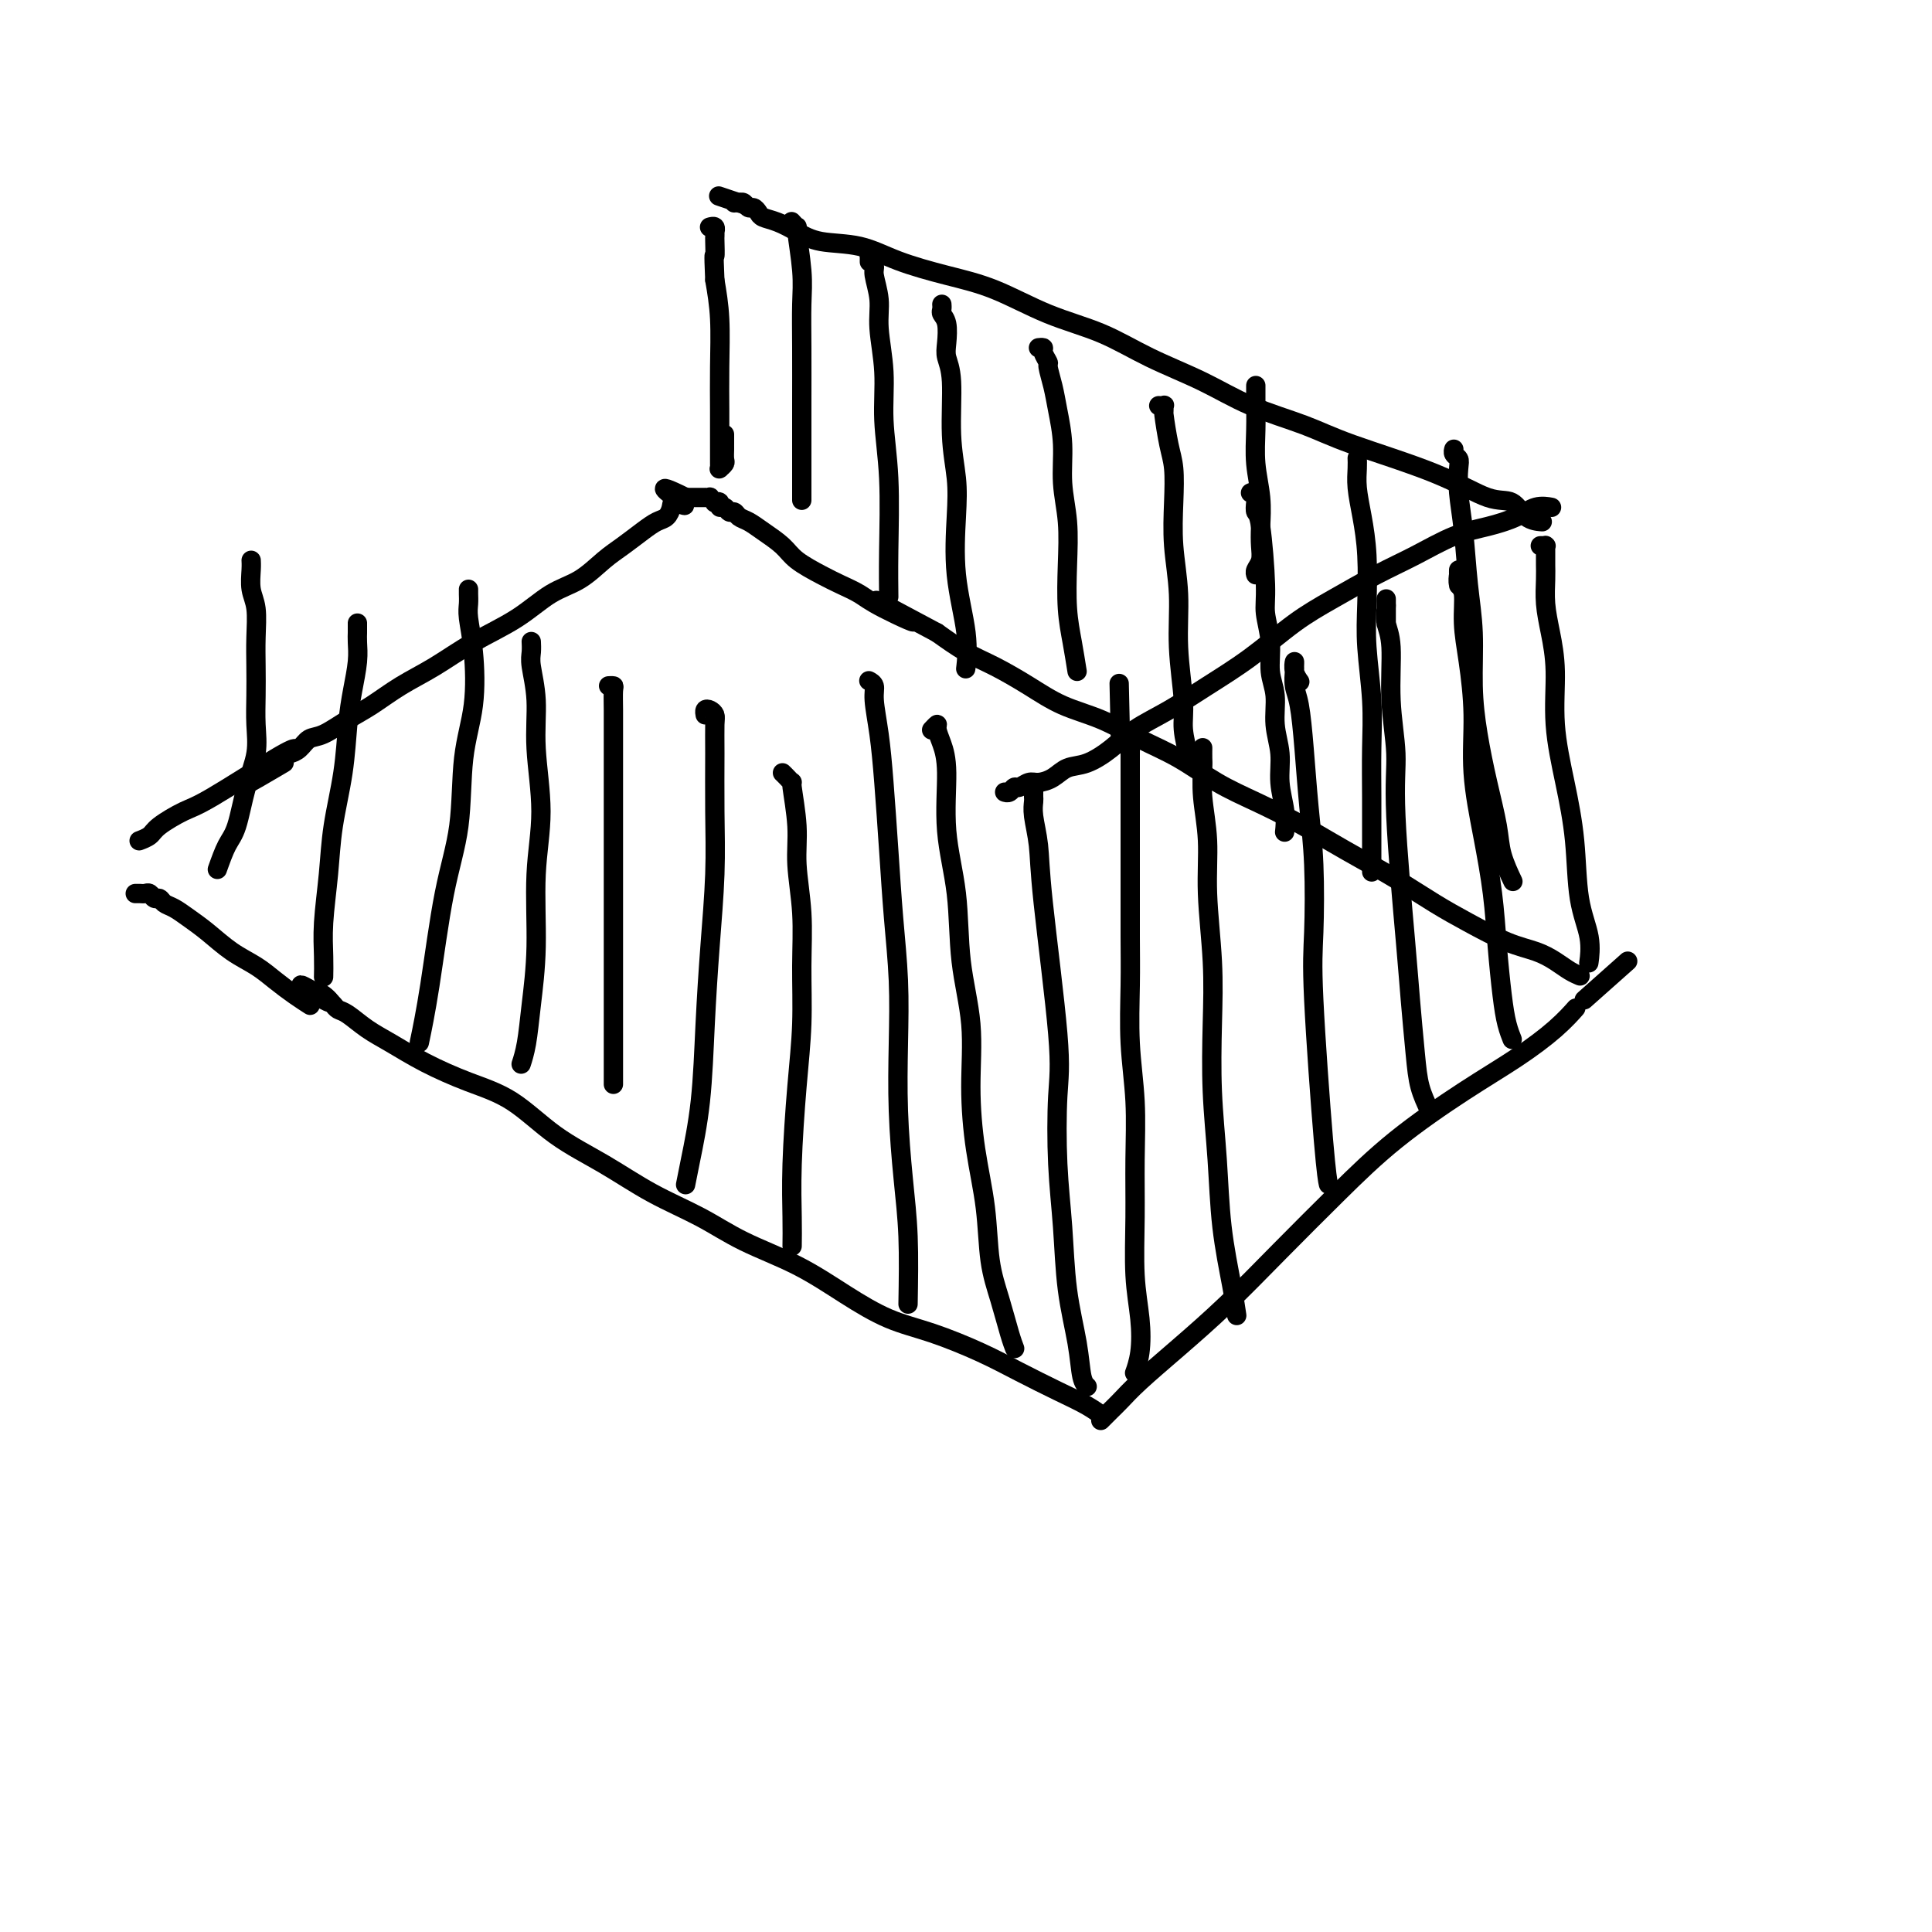 <svg viewBox='0 0 400 400' version='1.1' xmlns='http://www.w3.org/2000/svg' xmlns:xlink='http://www.w3.org/1999/xlink'><g fill='none' stroke='#000000' stroke-width='4' stroke-linecap='round' stroke-linejoin='round'><path d='M326,209c-0.074,0.083 -0.147,0.167 0,0c0.147,-0.167 0.515,-0.583 0,0c-0.515,0.583 -1.914,2.166 -4,4c-2.086,1.834 -4.861,3.917 -8,6c-3.139,2.083 -6.643,4.164 -11,7c-4.357,2.836 -9.569,6.426 -14,10c-4.431,3.574 -8.082,7.131 -12,11c-3.918,3.869 -8.103,8.051 -12,12c-3.897,3.949 -7.506,7.664 -11,11c-3.494,3.336 -6.872,6.294 -10,9c-3.128,2.706 -6.005,5.160 -8,7c-1.995,1.840 -3.109,3.068 -4,4c-0.891,0.932 -1.558,1.569 -2,2c-0.442,0.431 -0.657,0.654 -1,1c-0.343,0.346 -0.812,0.813 -1,1c-0.188,0.187 -0.094,0.093 0,0'/><path d='M228,293c0.015,0.012 0.030,0.023 0,0c-0.030,-0.023 -0.106,-0.081 0,0c0.106,0.081 0.392,0.301 0,0c-0.392,-0.301 -1.463,-1.123 -3,-2c-1.537,-0.877 -3.542,-1.808 -6,-3c-2.458,-1.192 -5.371,-2.645 -8,-4c-2.629,-1.355 -4.974,-2.613 -8,-4c-3.026,-1.387 -6.733,-2.905 -10,-4c-3.267,-1.095 -6.095,-1.769 -9,-3c-2.905,-1.231 -5.886,-3.020 -9,-5c-3.114,-1.980 -6.359,-4.153 -10,-6c-3.641,-1.847 -7.678,-3.369 -11,-5c-3.322,-1.631 -5.929,-3.371 -9,-5c-3.071,-1.629 -6.607,-3.149 -10,-5c-3.393,-1.851 -6.642,-4.035 -10,-6c-3.358,-1.965 -6.823,-3.713 -10,-6c-3.177,-2.287 -6.064,-5.115 -9,-7c-2.936,-1.885 -5.921,-2.827 -9,-4c-3.079,-1.173 -6.254,-2.576 -9,-4c-2.746,-1.424 -5.065,-2.868 -7,-4c-1.935,-1.132 -3.488,-1.953 -5,-3c-1.512,-1.047 -2.983,-2.322 -4,-3c-1.017,-0.678 -1.582,-0.759 -2,-1c-0.418,-0.241 -0.691,-0.640 -1,-1c-0.309,-0.360 -0.655,-0.680 -1,-1'/><path d='M68,207c-10.608,-6.127 -3.627,-1.446 -1,0c2.627,1.446 0.900,-0.344 0,-1c-0.900,-0.656 -0.973,-0.176 -1,0c-0.027,0.176 -0.008,0.050 0,0c0.008,-0.050 0.004,-0.025 0,0'/><path d='M327,202c0.011,0.005 0.023,0.010 0,0c-0.023,-0.010 -0.080,-0.033 0,0c0.080,0.033 0.296,0.124 0,0c-0.296,-0.124 -1.106,-0.462 -2,-1c-0.894,-0.538 -1.874,-1.276 -3,-2c-1.126,-0.724 -2.400,-1.435 -4,-2c-1.600,-0.565 -3.528,-0.982 -6,-2c-2.472,-1.018 -5.489,-2.635 -8,-4c-2.511,-1.365 -4.517,-2.479 -7,-4c-2.483,-1.521 -5.442,-3.449 -8,-5c-2.558,-1.551 -4.716,-2.724 -7,-4c-2.284,-1.276 -4.695,-2.655 -7,-4c-2.305,-1.345 -4.504,-2.655 -7,-4c-2.496,-1.345 -5.287,-2.723 -8,-4c-2.713,-1.277 -5.347,-2.452 -8,-4c-2.653,-1.548 -5.327,-3.470 -8,-5c-2.673,-1.530 -5.347,-2.668 -8,-4c-2.653,-1.332 -5.285,-2.859 -8,-4c-2.715,-1.141 -5.512,-1.897 -8,-3c-2.488,-1.103 -4.667,-2.553 -7,-4c-2.333,-1.447 -4.820,-2.889 -7,-4c-2.180,-1.111 -4.051,-1.889 -6,-3c-1.949,-1.111 -3.974,-2.556 -6,-4'/><path d='M194,131c-21.698,-11.584 -9.443,-5.042 -6,-3c3.443,2.042 -1.928,-0.414 -5,-2c-3.072,-1.586 -3.847,-2.300 -5,-3c-1.153,-0.700 -2.686,-1.384 -4,-2c-1.314,-0.616 -2.410,-1.163 -4,-2c-1.590,-0.837 -3.672,-1.964 -5,-3c-1.328,-1.036 -1.900,-1.980 -3,-3c-1.100,-1.020 -2.729,-2.114 -4,-3c-1.271,-0.886 -2.186,-1.562 -3,-2c-0.814,-0.438 -1.529,-0.638 -2,-1c-0.471,-0.362 -0.700,-0.885 -1,-1c-0.300,-0.115 -0.673,0.179 -1,0c-0.327,-0.179 -0.608,-0.832 -1,-1c-0.392,-0.168 -0.894,0.147 -1,0c-0.106,-0.147 0.183,-0.757 0,-1c-0.183,-0.243 -0.838,-0.118 -1,0c-0.162,0.118 0.168,0.228 0,0c-0.168,-0.228 -0.834,-0.793 -1,-1c-0.166,-0.207 0.167,-0.055 0,0c-0.167,0.055 -0.833,0.015 -1,0c-0.167,-0.015 0.167,-0.004 0,0c-0.167,0.004 -0.833,0.001 -1,0c-0.167,-0.001 0.167,-0.000 0,0c-0.167,0.000 -0.833,0.000 -1,0c-0.167,-0.000 0.165,-0.000 0,0c-0.165,0.000 -0.828,0.000 -1,0c-0.172,-0.000 0.146,-0.000 0,0c-0.146,0.000 -0.756,0.000 -1,0c-0.244,-0.000 -0.122,-0.000 0,0'/><path d='M142,103c-8.224,-4.097 -2.783,-0.339 -1,1c1.783,1.339 -0.091,0.259 -1,0c-0.909,-0.259 -0.855,0.304 -1,1c-0.145,0.696 -0.491,1.525 -1,2c-0.509,0.475 -1.180,0.596 -2,1c-0.820,0.404 -1.789,1.093 -3,2c-1.211,0.907 -2.666,2.034 -4,3c-1.334,0.966 -2.549,1.772 -4,3c-1.451,1.228 -3.138,2.877 -5,4c-1.862,1.123 -3.900,1.720 -6,3c-2.100,1.280 -4.262,3.242 -7,5c-2.738,1.758 -6.051,3.313 -9,5c-2.949,1.687 -5.535,3.506 -8,5c-2.465,1.494 -4.810,2.661 -7,4c-2.190,1.339 -4.225,2.849 -6,4c-1.775,1.151 -3.292,1.945 -5,3c-1.708,1.055 -3.609,2.373 -5,3c-1.391,0.627 -2.272,0.564 -3,1c-0.728,0.436 -1.304,1.370 -2,2c-0.696,0.630 -1.511,0.957 -2,1c-0.489,0.043 -0.653,-0.198 -1,0c-0.347,0.198 -0.876,0.837 -1,1c-0.124,0.163 0.159,-0.148 0,0c-0.159,0.148 -0.760,0.757 -1,1c-0.240,0.243 -0.120,0.122 0,0'/><path d='M57,158c-13.155,8.738 -3.542,3.083 0,1c3.542,-2.083 1.012,-0.595 0,0c-1.012,0.595 -0.506,0.298 0,0'/><path d='M64,208c0.017,0.011 0.035,0.022 0,0c-0.035,-0.022 -0.122,-0.078 0,0c0.122,0.078 0.452,0.290 0,0c-0.452,-0.290 -1.688,-1.081 -3,-2c-1.312,-0.919 -2.700,-1.965 -4,-3c-1.300,-1.035 -2.512,-2.060 -4,-3c-1.488,-0.940 -3.253,-1.796 -5,-3c-1.747,-1.204 -3.476,-2.758 -5,-4c-1.524,-1.242 -2.842,-2.174 -4,-3c-1.158,-0.826 -2.156,-1.546 -3,-2c-0.844,-0.454 -1.536,-0.644 -2,-1c-0.464,-0.356 -0.702,-0.880 -1,-1c-0.298,-0.120 -0.658,0.164 -1,0c-0.342,-0.164 -0.666,-0.776 -1,-1c-0.334,-0.224 -0.677,-0.060 -1,0c-0.323,0.060 -0.625,0.016 -1,0c-0.375,-0.016 -0.821,-0.005 -1,0c-0.179,0.005 -0.089,0.002 0,0'/><path d='M61,155c-0.002,0.000 -0.004,0.000 0,0c0.004,-0.000 0.013,-0.000 0,0c-0.013,0.000 -0.049,0.001 0,0c0.049,-0.001 0.182,-0.005 0,0c-0.182,0.005 -0.677,0.018 -4,2c-3.323,1.982 -9.472,5.932 -13,8c-3.528,2.068 -4.434,2.253 -6,3c-1.566,0.747 -3.791,2.056 -5,3c-1.209,0.944 -1.402,1.523 -2,2c-0.598,0.477 -1.599,0.850 -2,1c-0.401,0.150 -0.200,0.075 0,0'/><path d='M337,199c0.000,0.000 -9.000,8.000 -9,8'/><path d='M225,287c-0.026,-0.022 -0.052,-0.043 0,0c0.052,0.043 0.183,0.152 0,0c-0.183,-0.152 -0.680,-0.563 -1,-2c-0.320,-1.437 -0.465,-3.898 -1,-7c-0.535,-3.102 -1.461,-6.844 -2,-11c-0.539,-4.156 -0.691,-8.724 -1,-13c-0.309,-4.276 -0.775,-8.259 -1,-13c-0.225,-4.741 -0.208,-10.239 0,-14c0.208,-3.761 0.606,-5.785 0,-13c-0.606,-7.215 -2.215,-19.621 -3,-27c-0.785,-7.379 -0.746,-9.732 -1,-12c-0.254,-2.268 -0.800,-4.450 -1,-6c-0.200,-1.550 -0.054,-2.468 0,-3c0.054,-0.532 0.014,-0.679 0,-1c-0.014,-0.321 -0.004,-0.817 0,-1c0.004,-0.183 0.001,-0.052 0,0c-0.001,0.052 -0.001,0.026 0,0'/><path d='M329,199c0.001,-0.008 0.002,-0.015 0,0c-0.002,0.015 -0.008,0.054 0,0c0.008,-0.054 0.028,-0.200 0,0c-0.028,0.200 -0.104,0.747 0,0c0.104,-0.747 0.388,-2.789 0,-5c-0.388,-2.211 -1.448,-4.591 -2,-8c-0.552,-3.409 -0.595,-7.845 -1,-12c-0.405,-4.155 -1.170,-8.028 -2,-12c-0.830,-3.972 -1.725,-8.043 -2,-12c-0.275,-3.957 0.070,-7.799 0,-11c-0.070,-3.201 -0.555,-5.761 -1,-8c-0.445,-2.239 -0.851,-4.158 -1,-6c-0.149,-1.842 -0.040,-3.607 0,-5c0.040,-1.393 0.011,-2.416 0,-3c-0.011,-0.584 -0.003,-0.731 0,-1c0.003,-0.269 0.002,-0.661 0,-1c-0.002,-0.339 -0.004,-0.627 0,-1c0.004,-0.373 0.015,-0.832 0,-1c-0.015,-0.168 -0.057,-0.045 0,0c0.057,0.045 0.211,0.012 0,0c-0.211,-0.012 -0.788,-0.003 -1,0c-0.212,0.003 -0.061,0.001 0,0c0.061,-0.001 0.030,-0.000 0,0'/><path d='M313,215c-0.024,-0.059 -0.048,-0.118 0,0c0.048,0.118 0.168,0.413 0,0c-0.168,-0.413 -0.625,-1.535 -1,-3c-0.375,-1.465 -0.669,-3.272 -1,-6c-0.331,-2.728 -0.701,-6.377 -1,-10c-0.299,-3.623 -0.528,-7.219 -1,-11c-0.472,-3.781 -1.188,-7.748 -2,-12c-0.812,-4.252 -1.719,-8.789 -2,-13c-0.281,-4.211 0.065,-8.097 0,-12c-0.065,-3.903 -0.539,-7.824 -1,-11c-0.461,-3.176 -0.908,-5.606 -1,-8c-0.092,-2.394 0.172,-4.751 0,-6c-0.172,-1.249 -0.778,-1.391 -1,-2c-0.222,-0.609 -0.059,-1.687 0,-2c0.059,-0.313 0.016,0.137 0,0c-0.016,-0.137 -0.004,-0.861 0,-1c0.004,-0.139 0.001,0.309 0,1c-0.001,0.691 -0.000,1.626 0,2c0.000,0.374 0.000,0.187 0,0'/><path d='M296,230c-0.759,-1.607 -1.518,-3.214 -2,-5c-0.482,-1.786 -0.688,-3.750 -1,-7c-0.312,-3.250 -0.729,-7.784 -1,-11c-0.271,-3.216 -0.397,-5.112 -1,-12c-0.603,-6.888 -1.682,-18.768 -2,-26c-0.318,-7.232 0.125,-9.815 0,-13c-0.125,-3.185 -0.818,-6.971 -1,-11c-0.182,-4.029 0.147,-8.299 0,-11c-0.147,-2.701 -0.772,-3.832 -1,-5c-0.228,-1.168 -0.061,-2.374 0,-3c0.061,-0.626 0.016,-0.672 0,-1c-0.016,-0.328 -0.004,-0.939 0,-1c0.004,-0.061 0.001,0.427 0,1c-0.001,0.573 -0.000,1.231 0,2c0.000,0.769 0.000,1.648 0,2c-0.000,0.352 -0.000,0.176 0,0'/><path d='M275,245c0.000,0.001 0.001,0.002 0,0c-0.001,-0.002 -0.002,-0.008 0,0c0.002,0.008 0.007,0.031 0,0c-0.007,-0.031 -0.027,-0.114 0,0c0.027,0.114 0.099,0.426 0,0c-0.099,-0.426 -0.369,-1.588 -1,-9c-0.631,-7.412 -1.622,-21.073 -2,-29c-0.378,-7.927 -0.143,-10.119 0,-14c0.143,-3.881 0.192,-9.451 0,-14c-0.192,-4.549 -0.626,-8.077 -1,-12c-0.374,-3.923 -0.689,-8.241 -1,-12c-0.311,-3.759 -0.619,-6.960 -1,-9c-0.381,-2.040 -0.835,-2.919 -1,-4c-0.165,-1.081 -0.040,-2.363 0,-3c0.040,-0.637 -0.003,-0.629 0,-1c0.003,-0.371 0.052,-1.120 0,-1c-0.052,0.120 -0.206,1.109 0,2c0.206,0.891 0.773,1.683 1,2c0.227,0.317 0.113,0.158 0,0'/><path d='M256,272c-0.016,-0.109 -0.031,-0.217 0,0c0.031,0.217 0.110,0.760 0,0c-0.110,-0.760 -0.408,-2.824 -1,-6c-0.592,-3.176 -1.478,-7.466 -2,-12c-0.522,-4.534 -0.680,-9.314 -1,-14c-0.320,-4.686 -0.803,-9.278 -1,-14c-0.197,-4.722 -0.109,-9.573 0,-14c0.109,-4.427 0.239,-8.429 0,-13c-0.239,-4.571 -0.849,-9.710 -1,-14c-0.151,-4.290 0.156,-7.731 0,-11c-0.156,-3.269 -0.774,-6.364 -1,-9c-0.226,-2.636 -0.061,-4.811 0,-6c0.061,-1.189 0.016,-1.391 0,-2c-0.016,-0.609 -0.004,-1.626 0,-2c0.004,-0.374 0.001,-0.107 0,0c-0.001,0.107 -0.001,0.053 0,0'/><path d='M235,284c-0.008,0.021 -0.015,0.042 0,0c0.015,-0.042 0.053,-0.147 0,0c-0.053,0.147 -0.196,0.547 0,0c0.196,-0.547 0.732,-2.041 1,-4c0.268,-1.959 0.269,-4.381 0,-7c-0.269,-2.619 -0.808,-5.433 -1,-9c-0.192,-3.567 -0.037,-7.886 0,-12c0.037,-4.114 -0.043,-8.024 0,-12c0.043,-3.976 0.208,-8.019 0,-12c-0.208,-3.981 -0.788,-7.900 -1,-12c-0.212,-4.100 -0.057,-8.381 0,-12c0.057,-3.619 0.015,-6.576 0,-10c-0.015,-3.424 -0.004,-7.317 0,-11c0.004,-3.683 0.001,-7.158 0,-10c-0.001,-2.842 -0.000,-5.052 0,-7c0.000,-1.948 0.000,-3.635 0,-5c-0.000,-1.365 -0.000,-2.408 0,-3c0.000,-0.592 0.001,-0.733 0,-1c-0.001,-0.267 -0.004,-0.660 0,-1c0.004,-0.340 0.016,-0.627 0,-1c-0.016,-0.373 -0.060,-0.832 0,-1c0.060,-0.168 0.222,-0.045 0,0c-0.222,0.045 -0.829,0.012 -1,0c-0.171,-0.012 0.094,-0.003 0,0c-0.094,0.003 -0.547,0.002 -1,0'/><path d='M232,154c-0.500,-21.667 -0.250,-10.833 0,0'/><path d='M321,105c-0.068,-0.013 -0.137,-0.025 0,0c0.137,0.025 0.479,0.088 0,0c-0.479,-0.088 -1.781,-0.327 -3,0c-1.219,0.327 -2.356,1.219 -4,2c-1.644,0.781 -3.795,1.450 -6,2c-2.205,0.550 -4.463,0.980 -7,2c-2.537,1.020 -5.354,2.631 -8,4c-2.646,1.369 -5.121,2.497 -8,4c-2.879,1.503 -6.161,3.381 -9,5c-2.839,1.619 -5.235,2.978 -8,5c-2.765,2.022 -5.901,4.708 -9,7c-3.099,2.292 -6.163,4.190 -9,6c-2.837,1.810 -5.449,3.531 -8,5c-2.551,1.469 -5.042,2.687 -7,4c-1.958,1.313 -3.382,2.720 -5,4c-1.618,1.280 -3.430,2.433 -5,3c-1.570,0.567 -2.897,0.548 -4,1c-1.103,0.452 -1.983,1.374 -3,2c-1.017,0.626 -2.170,0.956 -3,1c-0.830,0.044 -1.336,-0.198 -2,0c-0.664,0.198 -1.484,0.838 -2,1c-0.516,0.162 -0.726,-0.152 -1,0c-0.274,0.152 -0.612,0.772 -1,1c-0.388,0.228 -0.825,0.065 -1,0c-0.175,-0.065 -0.087,-0.033 0,0'/><path d='M313,182c0.209,0.440 0.417,0.880 0,0c-0.417,-0.880 -1.461,-3.080 -2,-5c-0.539,-1.920 -0.574,-3.560 -1,-6c-0.426,-2.440 -1.241,-5.680 -2,-9c-0.759,-3.320 -1.460,-6.721 -2,-10c-0.540,-3.279 -0.919,-6.438 -1,-10c-0.081,-3.562 0.136,-7.528 0,-11c-0.136,-3.472 -0.624,-6.450 -1,-10c-0.376,-3.550 -0.640,-7.672 -1,-11c-0.360,-3.328 -0.814,-5.862 -1,-8c-0.186,-2.138 -0.102,-3.879 0,-5c0.102,-1.121 0.223,-1.620 0,-2c-0.223,-0.380 -0.791,-0.641 -1,-1c-0.209,-0.359 -0.060,-0.817 0,-1c0.060,-0.183 0.030,-0.092 0,0'/><path d='M284,180c0.001,0.471 0.001,0.943 0,0c-0.001,-0.943 -0.004,-3.299 0,-6c0.004,-2.701 0.015,-5.747 0,-9c-0.015,-3.253 -0.056,-6.713 0,-10c0.056,-3.287 0.208,-6.401 0,-10c-0.208,-3.599 -0.778,-7.684 -1,-11c-0.222,-3.316 -0.098,-5.865 0,-9c0.098,-3.135 0.170,-6.858 0,-10c-0.170,-3.142 -0.581,-5.704 -1,-8c-0.419,-2.296 -0.844,-4.327 -1,-6c-0.156,-1.673 -0.042,-2.989 0,-4c0.042,-1.011 0.012,-1.717 0,-2c-0.012,-0.283 -0.006,-0.141 0,0'/><path d='M266,172c0.009,-0.083 0.018,-0.166 0,0c-0.018,0.166 -0.061,0.581 0,0c0.061,-0.581 0.228,-2.157 0,-4c-0.228,-1.843 -0.850,-3.954 -1,-6c-0.150,-2.046 0.171,-4.026 0,-6c-0.171,-1.974 -0.834,-3.942 -1,-6c-0.166,-2.058 0.167,-4.205 0,-6c-0.167,-1.795 -0.832,-3.238 -1,-5c-0.168,-1.762 0.162,-3.844 0,-6c-0.162,-2.156 -0.814,-4.387 -1,-6c-0.186,-1.613 0.095,-2.608 0,-6c-0.095,-3.392 -0.565,-9.182 -1,-12c-0.435,-2.818 -0.835,-2.664 -1,-3c-0.165,-0.336 -0.097,-1.162 0,-2c0.097,-0.838 0.222,-1.689 0,-2c-0.222,-0.311 -0.790,-0.084 -1,0c-0.210,0.084 -0.060,0.024 0,0c0.060,-0.024 0.030,-0.012 0,0'/><path d='M246,156c-0.033,-0.122 -0.065,-0.243 0,0c0.065,0.243 0.229,0.852 0,0c-0.229,-0.852 -0.850,-3.165 -1,-5c-0.150,-1.835 0.170,-3.191 0,-6c-0.170,-2.809 -0.829,-7.069 -1,-11c-0.171,-3.931 0.148,-7.532 0,-11c-0.148,-3.468 -0.761,-6.804 -1,-10c-0.239,-3.196 -0.102,-6.253 0,-9c0.102,-2.747 0.171,-5.185 0,-7c-0.171,-1.815 -0.581,-3.008 -1,-5c-0.419,-1.992 -0.848,-4.782 -1,-6c-0.152,-1.218 -0.027,-0.862 0,-1c0.027,-0.138 -0.045,-0.769 0,-1c0.045,-0.231 0.208,-0.062 0,0c-0.208,0.062 -0.787,0.017 -1,0c-0.213,-0.017 -0.061,-0.005 0,0c0.061,0.005 0.030,0.002 0,0'/><path d='M223,139c-0.312,-1.957 -0.623,-3.914 -1,-6c-0.377,-2.086 -0.818,-4.303 -1,-7c-0.182,-2.697 -0.104,-5.876 0,-9c0.104,-3.124 0.236,-6.193 0,-9c-0.236,-2.807 -0.838,-5.351 -1,-8c-0.162,-2.649 0.115,-5.402 0,-8c-0.115,-2.598 -0.623,-5.043 -1,-7c-0.377,-1.957 -0.622,-3.428 -1,-5c-0.378,-1.572 -0.890,-3.244 -1,-4c-0.110,-0.756 0.180,-0.595 0,-1c-0.180,-0.405 -0.832,-1.377 -1,-2c-0.168,-0.623 0.147,-0.899 0,-1c-0.147,-0.101 -0.756,-0.029 -1,0c-0.244,0.029 -0.122,0.014 0,0'/><path d='M200,138c0.016,-0.137 0.032,-0.275 0,0c-0.032,0.275 -0.113,0.961 0,0c0.113,-0.961 0.418,-3.570 0,-7c-0.418,-3.430 -1.561,-7.681 -2,-12c-0.439,-4.319 -0.174,-8.708 0,-12c0.174,-3.292 0.257,-5.489 0,-8c-0.257,-2.511 -0.852,-5.337 -1,-9c-0.148,-3.663 0.153,-8.161 0,-11c-0.153,-2.839 -0.759,-4.017 -1,-5c-0.241,-0.983 -0.117,-1.770 0,-3c0.117,-1.230 0.228,-2.904 0,-4c-0.228,-1.096 -0.793,-1.613 -1,-2c-0.207,-0.387 -0.056,-0.643 0,-1c0.056,-0.357 0.016,-0.816 0,-1c-0.016,-0.184 -0.008,-0.092 0,0'/><path d='M184,123c0.001,0.046 0.001,0.093 0,0c-0.001,-0.093 -0.004,-0.324 0,0c0.004,0.324 0.016,1.203 0,0c-0.016,-1.203 -0.061,-4.487 0,-9c0.061,-4.513 0.228,-10.253 0,-15c-0.228,-4.747 -0.850,-8.501 -1,-12c-0.150,-3.499 0.171,-6.743 0,-10c-0.171,-3.257 -0.834,-6.525 -1,-9c-0.166,-2.475 0.166,-4.156 0,-6c-0.166,-1.844 -0.829,-3.853 -1,-5c-0.171,-1.147 0.150,-1.434 0,-2c-0.150,-0.566 -0.772,-1.412 -1,-2c-0.228,-0.588 -0.061,-0.917 0,-1c0.061,-0.083 0.016,0.081 0,0c-0.016,-0.081 -0.004,-0.406 0,0c0.004,0.406 0.001,1.545 0,2c-0.001,0.455 -0.001,0.228 0,0'/><path d='M166,103c-0.000,0.047 -0.000,0.094 0,0c0.000,-0.094 0.000,-0.328 0,0c-0.000,0.328 -0.000,1.219 0,0c0.000,-1.219 0.001,-4.548 0,-8c-0.001,-3.452 -0.004,-7.028 0,-11c0.004,-3.972 0.016,-8.342 0,-12c-0.016,-3.658 -0.061,-6.606 0,-9c0.061,-2.394 0.226,-4.235 0,-7c-0.226,-2.765 -0.845,-6.454 -1,-8c-0.155,-1.546 0.155,-0.950 0,-1c-0.155,-0.050 -0.773,-0.745 -1,-1c-0.227,-0.255 -0.061,-0.069 0,0c0.061,0.069 0.017,0.020 0,0c-0.017,-0.020 -0.009,-0.010 0,0'/><path d='M150,90c0.000,-0.006 0.000,-0.012 0,0c-0.000,0.012 -0.000,0.041 0,0c0.000,-0.041 0.000,-0.153 0,0c-0.000,0.153 -0.000,0.570 0,1c0.000,0.430 0.001,0.875 0,1c-0.001,0.125 -0.004,-0.068 0,0c0.004,0.068 0.015,0.396 0,1c-0.015,0.604 -0.057,1.483 0,2c0.057,0.517 0.211,0.673 0,1c-0.211,0.327 -0.789,0.824 -1,1c-0.211,0.176 -0.057,0.031 0,0c0.057,-0.031 0.015,0.050 0,0c-0.015,-0.050 -0.003,-0.233 0,-1c0.003,-0.767 -0.002,-2.117 0,-4c0.002,-1.883 0.011,-4.299 0,-7c-0.011,-2.701 -0.041,-5.689 0,-9c0.041,-3.311 0.155,-6.946 0,-10c-0.155,-3.054 -0.577,-5.527 -1,-8'/><path d='M148,58c-0.309,-6.841 -0.083,-4.942 0,-5c0.083,-0.058 0.023,-2.072 0,-3c-0.023,-0.928 -0.010,-0.771 0,-1c0.010,-0.229 0.017,-0.846 0,-1c-0.017,-0.154 -0.057,0.155 0,0c0.057,-0.155 0.211,-0.774 0,-1c-0.211,-0.226 -0.789,-0.061 -1,0c-0.211,0.061 -0.057,0.016 0,0c0.057,-0.016 0.016,-0.005 0,0c-0.016,0.005 -0.008,0.002 0,0'/><path d='M319,108c0.274,0.022 0.548,0.045 0,0c-0.548,-0.045 -1.919,-0.157 -3,-1c-1.081,-0.843 -1.872,-2.416 -3,-3c-1.128,-0.584 -2.591,-0.178 -5,-1c-2.409,-0.822 -5.763,-2.873 -11,-5c-5.237,-2.127 -12.358,-4.332 -17,-6c-4.642,-1.668 -6.806,-2.799 -10,-4c-3.194,-1.201 -7.417,-2.472 -11,-4c-3.583,-1.528 -6.527,-3.312 -10,-5c-3.473,-1.688 -7.474,-3.281 -11,-5c-3.526,-1.719 -6.576,-3.565 -10,-5c-3.424,-1.435 -7.220,-2.458 -11,-4c-3.780,-1.542 -7.543,-3.603 -11,-5c-3.457,-1.397 -6.609,-2.131 -10,-3c-3.391,-0.869 -7.022,-1.872 -10,-3c-2.978,-1.128 -5.302,-2.382 -8,-3c-2.698,-0.618 -5.770,-0.599 -8,-1c-2.230,-0.401 -3.620,-1.222 -5,-2c-1.380,-0.778 -2.751,-1.514 -4,-2c-1.249,-0.486 -2.376,-0.722 -3,-1c-0.624,-0.278 -0.745,-0.596 -1,-1c-0.255,-0.404 -0.646,-0.892 -1,-1c-0.354,-0.108 -0.672,0.163 -1,0c-0.328,-0.163 -0.665,-0.761 -1,-1c-0.335,-0.239 -0.667,-0.120 -1,0'/><path d='M153,42c-8.215,-2.785 -2.254,-0.746 0,0c2.254,0.746 0.800,0.200 0,0c-0.800,-0.200 -0.946,-0.054 -1,0c-0.054,0.054 -0.014,0.014 0,0c0.014,-0.014 0.004,-0.004 0,0c-0.004,0.004 -0.002,0.002 0,0'/><path d='M260,80c-0.001,0.054 -0.001,0.108 0,0c0.001,-0.108 0.004,-0.379 0,0c-0.004,0.379 -0.015,1.410 0,3c0.015,1.590 0.056,3.741 0,6c-0.056,2.259 -0.210,4.625 0,7c0.210,2.375 0.785,4.758 1,7c0.215,2.242 0.072,4.342 0,6c-0.072,1.658 -0.072,2.875 0,4c0.072,1.125 0.215,2.157 0,3c-0.215,0.843 -0.789,1.496 -1,2c-0.211,0.504 -0.060,0.858 0,1c0.060,0.142 0.030,0.071 0,0'/><path d='M210,279c0.068,0.174 0.135,0.348 0,0c-0.135,-0.348 -0.473,-1.217 -1,-3c-0.527,-1.783 -1.242,-4.481 -2,-7c-0.758,-2.519 -1.560,-4.860 -2,-8c-0.440,-3.140 -0.517,-7.078 -1,-11c-0.483,-3.922 -1.371,-7.828 -2,-12c-0.629,-4.172 -0.999,-8.609 -1,-13c-0.001,-4.391 0.368,-8.736 0,-13c-0.368,-4.264 -1.474,-8.447 -2,-13c-0.526,-4.553 -0.471,-9.475 -1,-14c-0.529,-4.525 -1.643,-8.653 -2,-13c-0.357,-4.347 0.044,-8.912 0,-12c-0.044,-3.088 -0.534,-4.698 -1,-6c-0.466,-1.302 -0.908,-2.298 -1,-3c-0.092,-0.702 0.168,-1.112 0,-1c-0.168,0.112 -0.762,0.746 -1,1c-0.238,0.254 -0.119,0.127 0,0'/><path d='M188,270c0.083,-4.892 0.167,-9.783 0,-14c-0.167,-4.217 -0.584,-7.759 -1,-12c-0.416,-4.241 -0.833,-9.180 -1,-14c-0.167,-4.820 -0.086,-9.521 0,-14c0.086,-4.479 0.178,-8.737 0,-13c-0.178,-4.263 -0.626,-8.531 -1,-13c-0.374,-4.469 -0.674,-9.137 -1,-14c-0.326,-4.863 -0.680,-9.920 -1,-14c-0.320,-4.080 -0.608,-7.185 -1,-10c-0.392,-2.815 -0.889,-5.342 -1,-7c-0.111,-1.658 0.162,-2.446 0,-3c-0.162,-0.554 -0.761,-0.872 -1,-1c-0.239,-0.128 -0.120,-0.064 0,0'/><path d='M164,258c0.022,-1.691 0.044,-3.382 0,-6c-0.044,-2.618 -0.154,-6.163 0,-11c0.154,-4.837 0.573,-10.966 1,-16c0.427,-5.034 0.862,-8.971 1,-13c0.138,-4.029 -0.019,-8.149 0,-12c0.019,-3.851 0.216,-7.434 0,-11c-0.216,-3.566 -0.845,-7.116 -1,-10c-0.155,-2.884 0.165,-5.102 0,-8c-0.165,-2.898 -0.815,-6.475 -1,-8c-0.185,-1.525 0.095,-0.996 0,-1c-0.095,-0.004 -0.564,-0.539 -1,-1c-0.436,-0.461 -0.839,-0.846 -1,-1c-0.161,-0.154 -0.081,-0.077 0,0'/><path d='M142,245c0.016,-0.082 0.032,-0.163 0,0c-0.032,0.163 -0.111,0.571 0,0c0.111,-0.571 0.412,-2.121 1,-5c0.588,-2.879 1.464,-7.086 2,-12c0.536,-4.914 0.732,-10.536 1,-16c0.268,-5.464 0.607,-10.770 1,-16c0.393,-5.230 0.838,-10.385 1,-15c0.162,-4.615 0.041,-8.690 0,-13c-0.041,-4.310 -0.001,-8.855 0,-12c0.001,-3.145 -0.038,-4.892 0,-6c0.038,-1.108 0.154,-1.579 0,-2c-0.154,-0.421 -0.577,-0.793 -1,-1c-0.423,-0.207 -0.845,-0.248 -1,0c-0.155,0.248 -0.044,0.785 0,1c0.044,0.215 0.022,0.107 0,0'/><path d='M127,224c0.000,0.444 0.000,0.888 0,0c-0.000,-0.888 -0.000,-3.109 0,-6c0.000,-2.891 0.000,-6.451 0,-10c-0.000,-3.549 -0.000,-7.088 0,-11c0.000,-3.912 0.000,-8.198 0,-12c-0.000,-3.802 -0.000,-7.120 0,-11c0.000,-3.880 0.001,-8.322 0,-12c-0.001,-3.678 -0.004,-6.593 0,-9c0.004,-2.407 0.015,-4.305 0,-6c-0.015,-1.695 -0.056,-3.186 0,-4c0.056,-0.814 0.207,-0.950 0,-1c-0.207,-0.050 -0.774,-0.014 -1,0c-0.226,0.014 -0.113,0.007 0,0'/><path d='M108,220c-0.092,0.281 -0.184,0.562 0,0c0.184,-0.562 0.643,-1.967 1,-4c0.357,-2.033 0.614,-4.693 1,-8c0.386,-3.307 0.903,-7.260 1,-12c0.097,-4.740 -0.227,-10.267 0,-15c0.227,-4.733 1.003,-8.671 1,-13c-0.003,-4.329 -0.785,-9.048 -1,-13c-0.215,-3.952 0.139,-7.136 0,-10c-0.139,-2.864 -0.769,-5.407 -1,-7c-0.231,-1.593 -0.062,-2.237 0,-3c0.062,-0.763 0.018,-1.647 0,-2c-0.018,-0.353 -0.009,-0.177 0,0'/><path d='M87,215c-0.159,0.757 -0.318,1.515 0,0c0.318,-1.515 1.112,-5.302 2,-11c0.888,-5.698 1.871,-13.306 3,-19c1.129,-5.694 2.404,-9.475 3,-14c0.596,-4.525 0.514,-9.793 1,-14c0.486,-4.207 1.542,-7.354 2,-11c0.458,-3.646 0.319,-7.790 0,-11c-0.319,-3.210 -0.817,-5.487 -1,-7c-0.183,-1.513 -0.049,-2.261 0,-3c0.049,-0.739 0.013,-1.468 0,-2c-0.013,-0.532 -0.004,-0.866 0,-1c0.004,-0.134 0.002,-0.067 0,0'/><path d='M67,202c0.002,-0.082 0.004,-0.164 0,0c-0.004,0.164 -0.013,0.572 0,0c0.013,-0.572 0.049,-2.126 0,-4c-0.049,-1.874 -0.182,-4.068 0,-7c0.182,-2.932 0.678,-6.603 1,-10c0.322,-3.397 0.468,-6.519 1,-10c0.532,-3.481 1.449,-7.320 2,-11c0.551,-3.680 0.736,-7.199 1,-10c0.264,-2.801 0.607,-4.883 1,-7c0.393,-2.117 0.837,-4.270 1,-6c0.163,-1.730 0.044,-3.038 0,-4c-0.044,-0.962 -0.012,-1.577 0,-2c0.012,-0.423 0.003,-0.652 0,-1c-0.003,-0.348 -0.001,-0.814 0,-1c0.001,-0.186 0.000,-0.093 0,0'/><path d='M45,180c0.663,-1.856 1.326,-3.713 2,-5c0.674,-1.287 1.357,-2.005 2,-4c0.643,-1.995 1.244,-5.267 2,-8c0.756,-2.733 1.666,-4.928 2,-7c0.334,-2.072 0.090,-4.021 0,-6c-0.090,-1.979 -0.028,-3.988 0,-6c0.028,-2.012 0.022,-4.027 0,-6c-0.022,-1.973 -0.058,-3.906 0,-6c0.058,-2.094 0.212,-4.351 0,-6c-0.212,-1.649 -0.789,-2.689 -1,-4c-0.211,-1.311 -0.057,-2.891 0,-4c0.057,-1.109 0.016,-1.745 0,-2c-0.016,-0.255 -0.008,-0.127 0,0'/></g>
</svg>